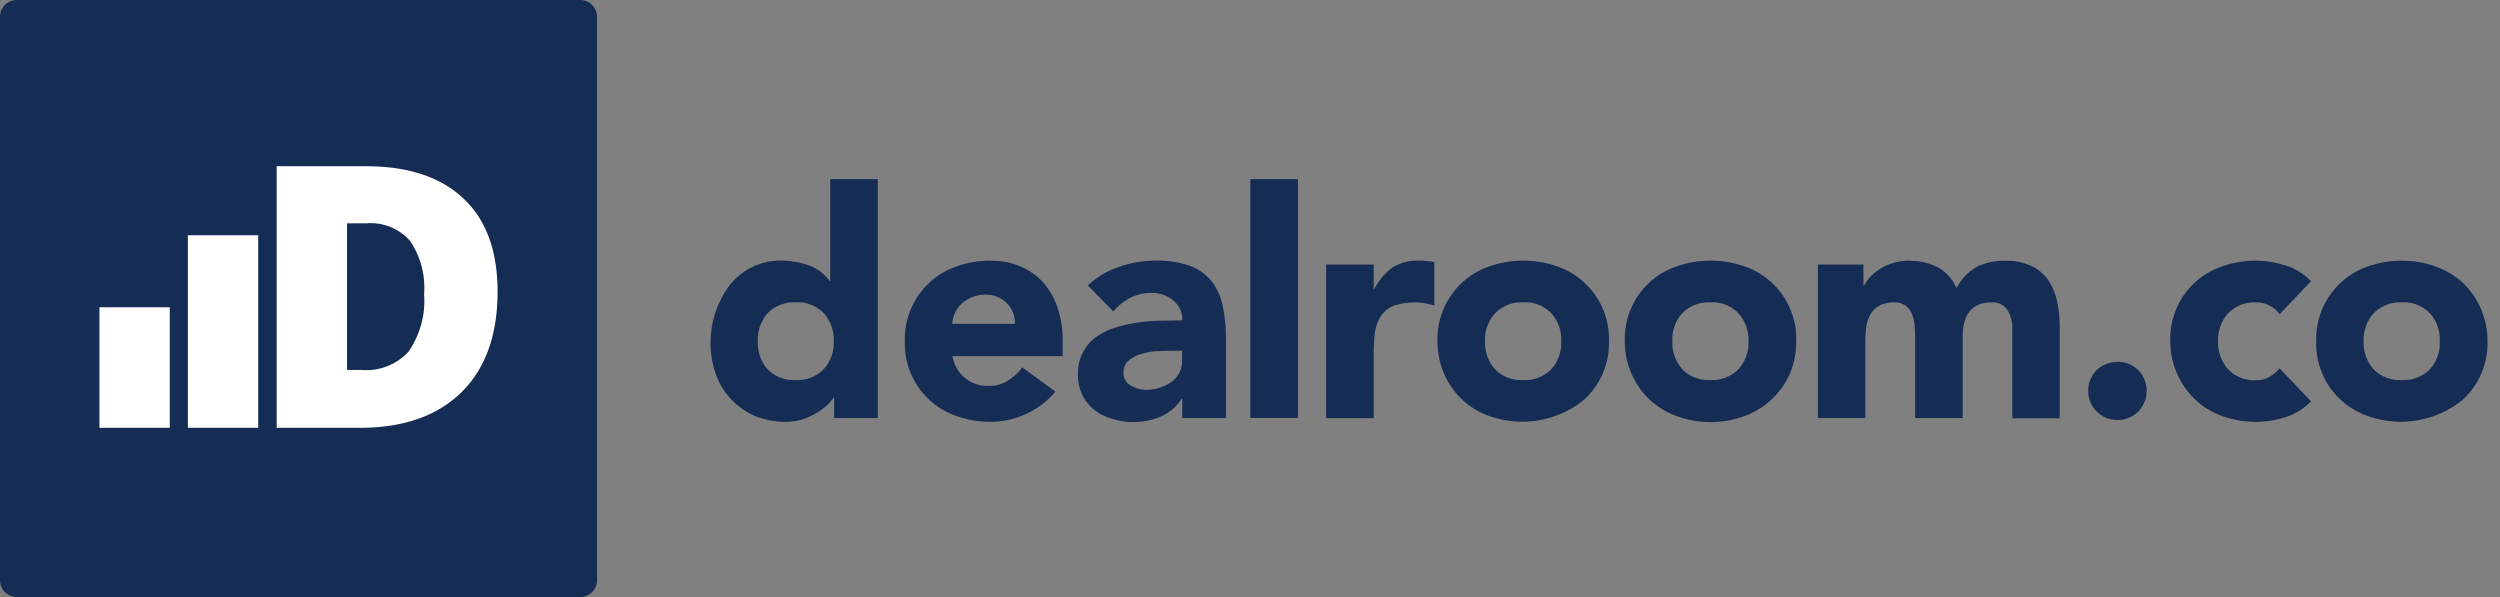 <svg fill="none" xmlns="http://www.w3.org/2000/svg" viewBox="0 0 134 32"><rect x="0" y="0" width="134" height="32" fill="#808080" stroke="none"/><path d="M.9 0a.9.9 0 0 0-.9.9v30.2a.9.9 0 0 0 .9.9h30.2a.9.9 0 0 0 .9-.9V.9a.9.9 0 0 0-.9-.9H.9Zm43.6 9.6v5.46h-.03a2.38 2.38 0 0 0-1.13-.84 4.37 4.37 0 0 0-1.49-.25 3.34 3.34 0 0 0-1.58.37c-.46.23-.86.56-1.18.97a5.19 5.19 0 0 0-.72 4.76 3.88 3.88 0 0 0 2.1 2.23c.54.21 1.1.32 1.67.31.28 0 .56-.04.83-.12a3.55 3.55 0 0 0 1.3-.72c.15-.13.29-.28.4-.45h.04v1.09h2.34V9.6H44.5Zm22.52 0v12.8h2.55V9.6h-2.55Zm9 4.37c-.49-.02-.98.12-1.4.38-.4.3-.74.7-.96 1.15h-.03v-1.32h-2.55v8.23h2.55v-3.44c0-.37.02-.75.06-1.12.04-.3.14-.6.3-.87.16-.25.39-.45.65-.57a3.48 3.48 0 0 1 2.24-.03v-2.32a2.08 2.08 0 0 0-.4-.07c-.15-.02-.3-.02-.44-.02h-.02Zm5.63 0c-.61 0-1.22.1-1.8.3a4.11 4.11 0 0 0-2.8 4.02c0 .61.12 1.22.37 1.78a4.1 4.1 0 0 0 2.44 2.24 5.25 5.25 0 0 0 5.04-.88 4.1 4.1 0 0 0 1.34-3.14 4.11 4.11 0 0 0-2.8-4.02c-.57-.2-1.18-.3-1.8-.3Zm10.04 0c-.61 0-1.22.1-1.8.3a4.1 4.1 0 0 0-2.8 4.02 4.29 4.29 0 0 0 1.34 3.14c.43.39.92.69 1.46.88a5.27 5.27 0 0 0 3.59 0 4.26 4.26 0 0 0 2.44-2.24c.24-.56.36-1.17.36-1.78a4.11 4.11 0 0 0-2.8-4.02c-.58-.2-1.18-.3-1.8-.3Zm29.24 0c-.61 0-1.22.1-1.8.3a4.08 4.08 0 0 0-2.8 4.02 4.3 4.3 0 0 0 1.35 3.14c.42.4.92.69 1.46.88a5.25 5.25 0 0 0 3.33.06 3.24 3.24 0 0 0 1.4-.86l-1.68-1.76c-.16.17-.33.32-.53.44-.22.13-.47.2-.73.19a1.95 1.95 0 0 1-1.5-.58 2.13 2.13 0 0 1-.54-1.5c-.02-.56.17-1.1.54-1.51a1.95 1.95 0 0 1 1.5-.58 1.55 1.55 0 0 1 1.26.63l1.68-1.77c-.39-.4-.87-.7-1.4-.85a5.3 5.3 0 0 0-1.54-.25Zm7.81 0c-.6 0-1.22.1-1.79.3a4.11 4.11 0 0 0-2.8 4.02 4.1 4.1 0 0 0 2.8 4.02 5.26 5.26 0 0 0 5.05-.88 4.1 4.1 0 0 0 1.33-3.14 4.3 4.3 0 0 0-1.33-3.14 4.33 4.33 0 0 0-1.47-.87 4.95 4.95 0 0 0-1.79-.3Zm-75.65 0c-.6 0-1.22.1-1.79.3a4.11 4.11 0 0 0-2.8 4.02 4.1 4.1 0 0 0 2.8 4.02c.58.2 1.18.3 1.79.3a4.56 4.56 0 0 0 3.48-1.62l-1.78-1.3c-.2.28-.46.52-.76.71-.32.2-.69.3-1.06.28-.46.02-.9-.14-1.26-.43a2 2 0 0 1-.66-1.16h5.91v-.8c.01-.6-.08-1.2-.27-1.78a4 4 0 0 0-.77-1.36 3.35 3.35 0 0 0-1.23-.87 3.8 3.8 0 0 0-1.6-.3Zm8.85 0c-.67 0-1.34.11-1.97.34a4.4 4.4 0 0 0-1.66.99l1.36 1.39c.26-.3.57-.55.92-.73a2.5 2.5 0 0 1 1.15-.26c.41 0 .82.13 1.14.4a1.32 1.32 0 0 1 .49 1.07l-1.15.02a8.63 8.63 0 0 0-2.44.37c-.36.1-.7.28-1.02.5a2.36 2.36 0 0 0-.98 2.01 2.32 2.32 0 0 0 .88 1.9c.29.22.6.38.95.48a3.79 3.79 0 0 0 2.6-.12c.46-.2.86-.53 1.12-.95h.04v1.03h2.34v-4.18a8.8 8.8 0 0 0-.17-1.82 3.2 3.2 0 0 0-.6-1.34c-.3-.37-.7-.65-1.16-.82a5.2 5.2 0 0 0-1.84-.28Zm40.39 0a2.94 2.94 0 0 0-2.08.86c-.13.14-.24.3-.33.47h-.04v-1.12h-2.44v8.23h2.54v-4.1c0-.26.02-.52.05-.78.03-.23.1-.46.22-.66.1-.2.27-.37.47-.48.24-.13.52-.19.8-.18.23-.01.47.06.66.2.15.14.27.3.33.5.07.2.11.4.12.6l.02.55v4.35h2.55v-4.35c0-.24.02-.48.07-.71.05-.22.13-.42.26-.6.12-.17.28-.3.47-.4.23-.1.49-.15.74-.14a.93.93 0 0 1 .87.42c.17.3.26.64.25.99v4.8h2.54v-4.87c0-.47-.04-.94-.14-1.4a3.3 3.3 0 0 0-.47-1.13 2.3 2.3 0 0 0-.9-.76c-.44-.2-.92-.3-1.4-.28a3.3 3.3 0 0 0-1.55.33 2.8 2.8 0 0 0-1.07 1.14c-.2-.48-.55-.87-1-1.12a3.31 3.31 0 0 0-1.54-.35ZM52.9 15.8a1.51 1.51 0 0 1 1.5 1.56h-3.36a1.63 1.63 0 0 1 .5-1.08 1.94 1.94 0 0 1 1.35-.49Zm-10.15.4a1.95 1.95 0 0 1 1.4.58c.37.42.56.96.54 1.51a2.1 2.1 0 0 1-.54 1.5 1.95 1.95 0 0 1-1.5.58 1.95 1.95 0 0 1-1.5-.57 2.13 2.13 0 0 1-.53-1.5c-.03-.56.17-1.1.53-1.52a1.95 1.95 0 0 1 1.5-.57h.1Zm39 0a1.95 1.95 0 0 1 1.4.59c.37.41.56.95.53 1.5.03.56-.17 1.1-.53 1.5a1.96 1.96 0 0 1-1.51.58 1.96 1.96 0 0 1-1.5-.57 2.12 2.12 0 0 1-.54-1.5c-.03-.56.17-1.1.54-1.51a1.95 1.95 0 0 1 1.5-.58h.1Zm10.03 0a1.95 1.95 0 0 1 1.4.59c.37.41.56.95.54 1.5a2.1 2.1 0 0 1-.54 1.5 1.96 1.96 0 0 1-1.5.58 1.96 1.96 0 0 1-1.5-.57 2.12 2.12 0 0 1-.54-1.5c-.03-.56.16-1.1.53-1.51a1.95 1.95 0 0 1 1.5-.58h.1Zm37.05 0a1.95 1.95 0 0 1 1.41.59c.37.41.56.95.53 1.5.03.56-.16 1.1-.53 1.5a1.96 1.96 0 0 1-1.5.58 1.96 1.96 0 0 1-1.51-.57 2.13 2.13 0 0 1-.54-1.5c-.02-.56.17-1.1.54-1.51a1.94 1.94 0 0 1 1.5-.58h.1Zm-66.1 2.6h.63v.54a1.35 1.35 0 0 1-.6 1.15 2.3 2.3 0 0 1-1.33.4c-.29 0-.57-.08-.82-.23a.73.73 0 0 1-.39-.68.82.82 0 0 1 .28-.66c.2-.16.43-.28.68-.35.27-.08.55-.13.83-.15l.72-.02Zm50.77.6a1.6 1.6 0 0 0-1.12.44 1.55 1.55 0 0 0-.45 1.11 1.55 1.55 0 0 0 .95 1.44 1.6 1.6 0 0 0 1.73-.33 1.59 1.59 0 0 0 0-2.22 1.59 1.59 0 0 0-1.11-.45Z" fill="#152C55"/><path d="M10.07 22.93V12.61h3.77v10.32h-3.77Zm8.46 0h-3.7V8.91h4.78c2.25 0 4 .57 5.22 1.72 1.23 1.15 1.84 2.82 1.84 5 0 2.33-.65 4.13-1.94 5.4-1.29 1.26-3.1 1.9-5.43 1.9h-.77Zm.08-3.1h.78a3.05 3.05 0 0 0 2.53-1.01c.6-.9.9-1.98.81-3.06a4.45 4.45 0 0 0-.76-2.86 2.82 2.82 0 0 0-2.32-.93H18.6v7.85Zm-13.28 3.1v-6.46H9.1v6.46H5.33Z" fill="#fff"/></svg>